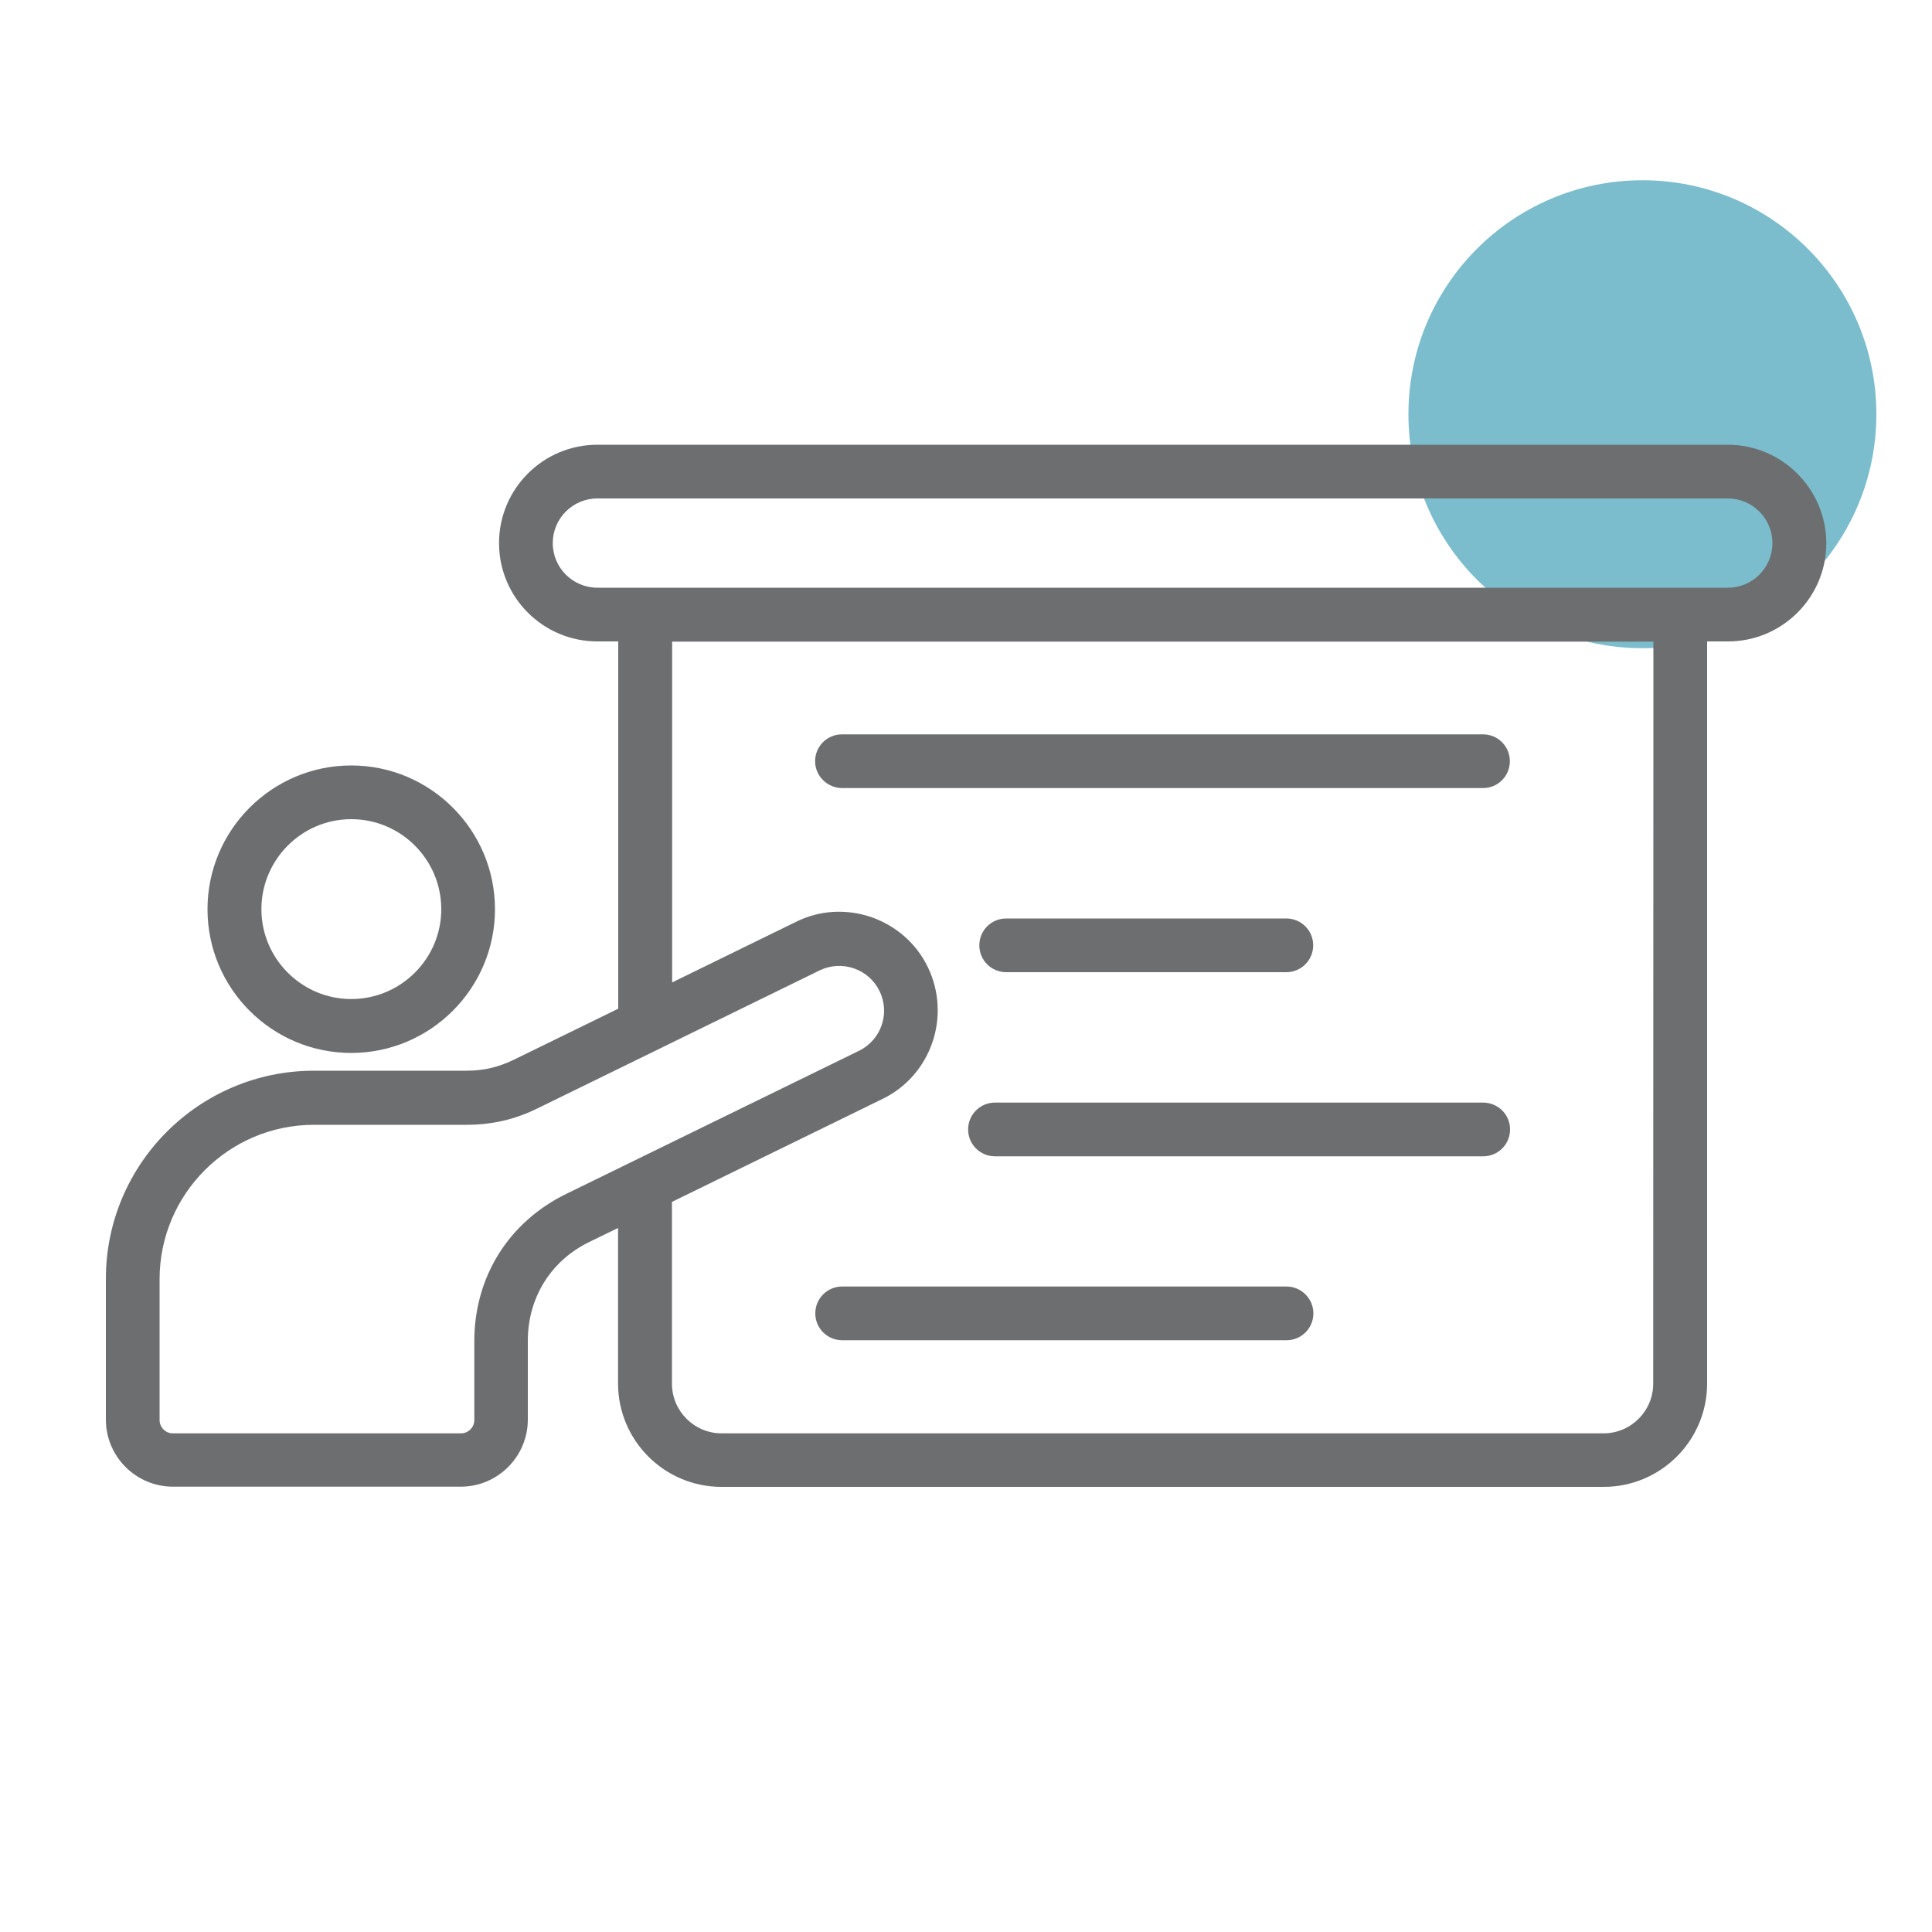 <?xml version="1.0" encoding="utf-8"?>
<!-- Generator: Adobe Illustrator 28.2.0, SVG Export Plug-In . SVG Version: 6.00 Build 0)  -->
<svg version="1.1" id="Layer_1" xmlns="http://www.w3.org/2000/svg" xmlns:xlink="http://www.w3.org/1999/xlink" x="0px" y="0px"
	 viewBox="0 0 100 100" style="enable-background:new 0 0 100 100;" xml:space="preserve">
<style type="text/css">
	.st0{fill:#6D6E70;}
	.st1{opacity:0.7;fill:#44A2B7;}
	.st2{fill-rule:evenodd;clip-rule:evenodd;fill:#6D6E70;}
</style>
<circle class="st1" cx="85.01" cy="21.44" r="12.11"/>
<path class="st0" d="M18.18,54.5c4.1,0,7.44-3.34,7.44-7.44s-3.34-7.44-7.44-7.44s-7.44,3.34-7.44,7.44S14.07,54.5,18.18,54.5z
	 M18.18,42.4c2.57,0,4.66,2.09,4.66,4.66c0,2.56-2.09,4.65-4.66,4.65c-2.56,0-4.65-2.09-4.65-4.65C13.53,44.5,15.61,42.4,18.18,42.4
	z M42.19,39.4c0-0.77,0.62-1.39,1.39-1.39h33.18c0.77,0,1.39,0.62,1.39,1.39c0,0.77-0.62,1.39-1.39,1.39H43.59
	C42.82,40.79,42.19,40.16,42.19,39.4z M52.08,50.32c-0.77,0-1.39-0.62-1.39-1.39c0-0.77,0.62-1.39,1.39-1.39h14.5
	c0.77,0,1.39,0.62,1.39,1.39c0,0.77-0.62,1.39-1.39,1.39H52.08z M78.16,58.46c0,0.77-0.62,1.39-1.39,1.39H51.5
	c-0.77,0-1.39-0.62-1.39-1.39c0-0.77,0.62-1.39,1.39-1.39h25.26C77.54,57.07,78.16,57.69,78.16,58.46L78.16,58.46z M67.98,67.98
	c0,0.77-0.62,1.39-1.39,1.39H43.59c-0.77,0-1.39-0.62-1.39-1.39c0-0.77,0.62-1.39,1.39-1.39h23C67.36,66.59,67.98,67.22,67.98,67.98
	L67.98,67.98z M89.43,23.02H30.92c-2.81,0-5.09,2.28-5.09,5.09s2.28,5.09,5.09,5.09H32v19.01l-5.38,2.63
	c-0.83,0.4-1.57,0.58-2.5,0.58h-7.87c-5.94,0-10.77,4.83-10.77,10.77v7.29c0,1.91,1.56,3.47,3.47,3.47h14.9
	c1.91,0,3.47-1.56,3.47-3.47v-4.08c0-2.23,1.19-4.15,3.19-5.12l1.48-0.72v8.05c0,2.95,2.4,5.35,5.35,5.35h45.67
	c2.95,0,5.35-2.4,5.35-5.35V33.2h1.08c2.81,0,5.09-2.28,5.09-5.09C94.52,25.31,92.24,23.02,89.43,23.02L89.43,23.02z M29.3,61.8
	c-2.98,1.46-4.75,4.3-4.75,7.62v4.08c0,0.39-0.32,0.69-0.69,0.69H8.95c-0.39,0-0.69-0.32-0.69-0.69v-7.29
	c0-4.41,3.59-7.99,7.99-7.99h7.87c1.34,0,2.53-0.27,3.72-0.86l14.58-7.13c0.55-0.27,1.18-0.31,1.77-0.11
	c0.59,0.2,1.06,0.62,1.33,1.17c0.57,1.15,0.09,2.54-1.06,3.1L29.3,61.8z M85.57,71.62c0,1.41-1.15,2.57-2.57,2.57H37.35
	c-1.41,0-2.57-1.15-2.57-2.57l0-9.41l10.9-5.33c2.53-1.23,3.57-4.3,2.34-6.83c-0.59-1.22-1.64-2.13-2.92-2.58
	c-1.3-0.44-2.68-0.36-3.89,0.24l-6.42,3.14l0-17.64h50.79L85.57,71.62z M89.43,30.42H30.92c-1.27,0-2.31-1.03-2.31-2.31
	c0-1.27,1.03-2.31,2.31-2.31h58.51c1.27,0,2.31,1.03,2.31,2.31C91.74,29.39,90.71,30.42,89.43,30.42L89.43,30.42z"/>
</svg>
